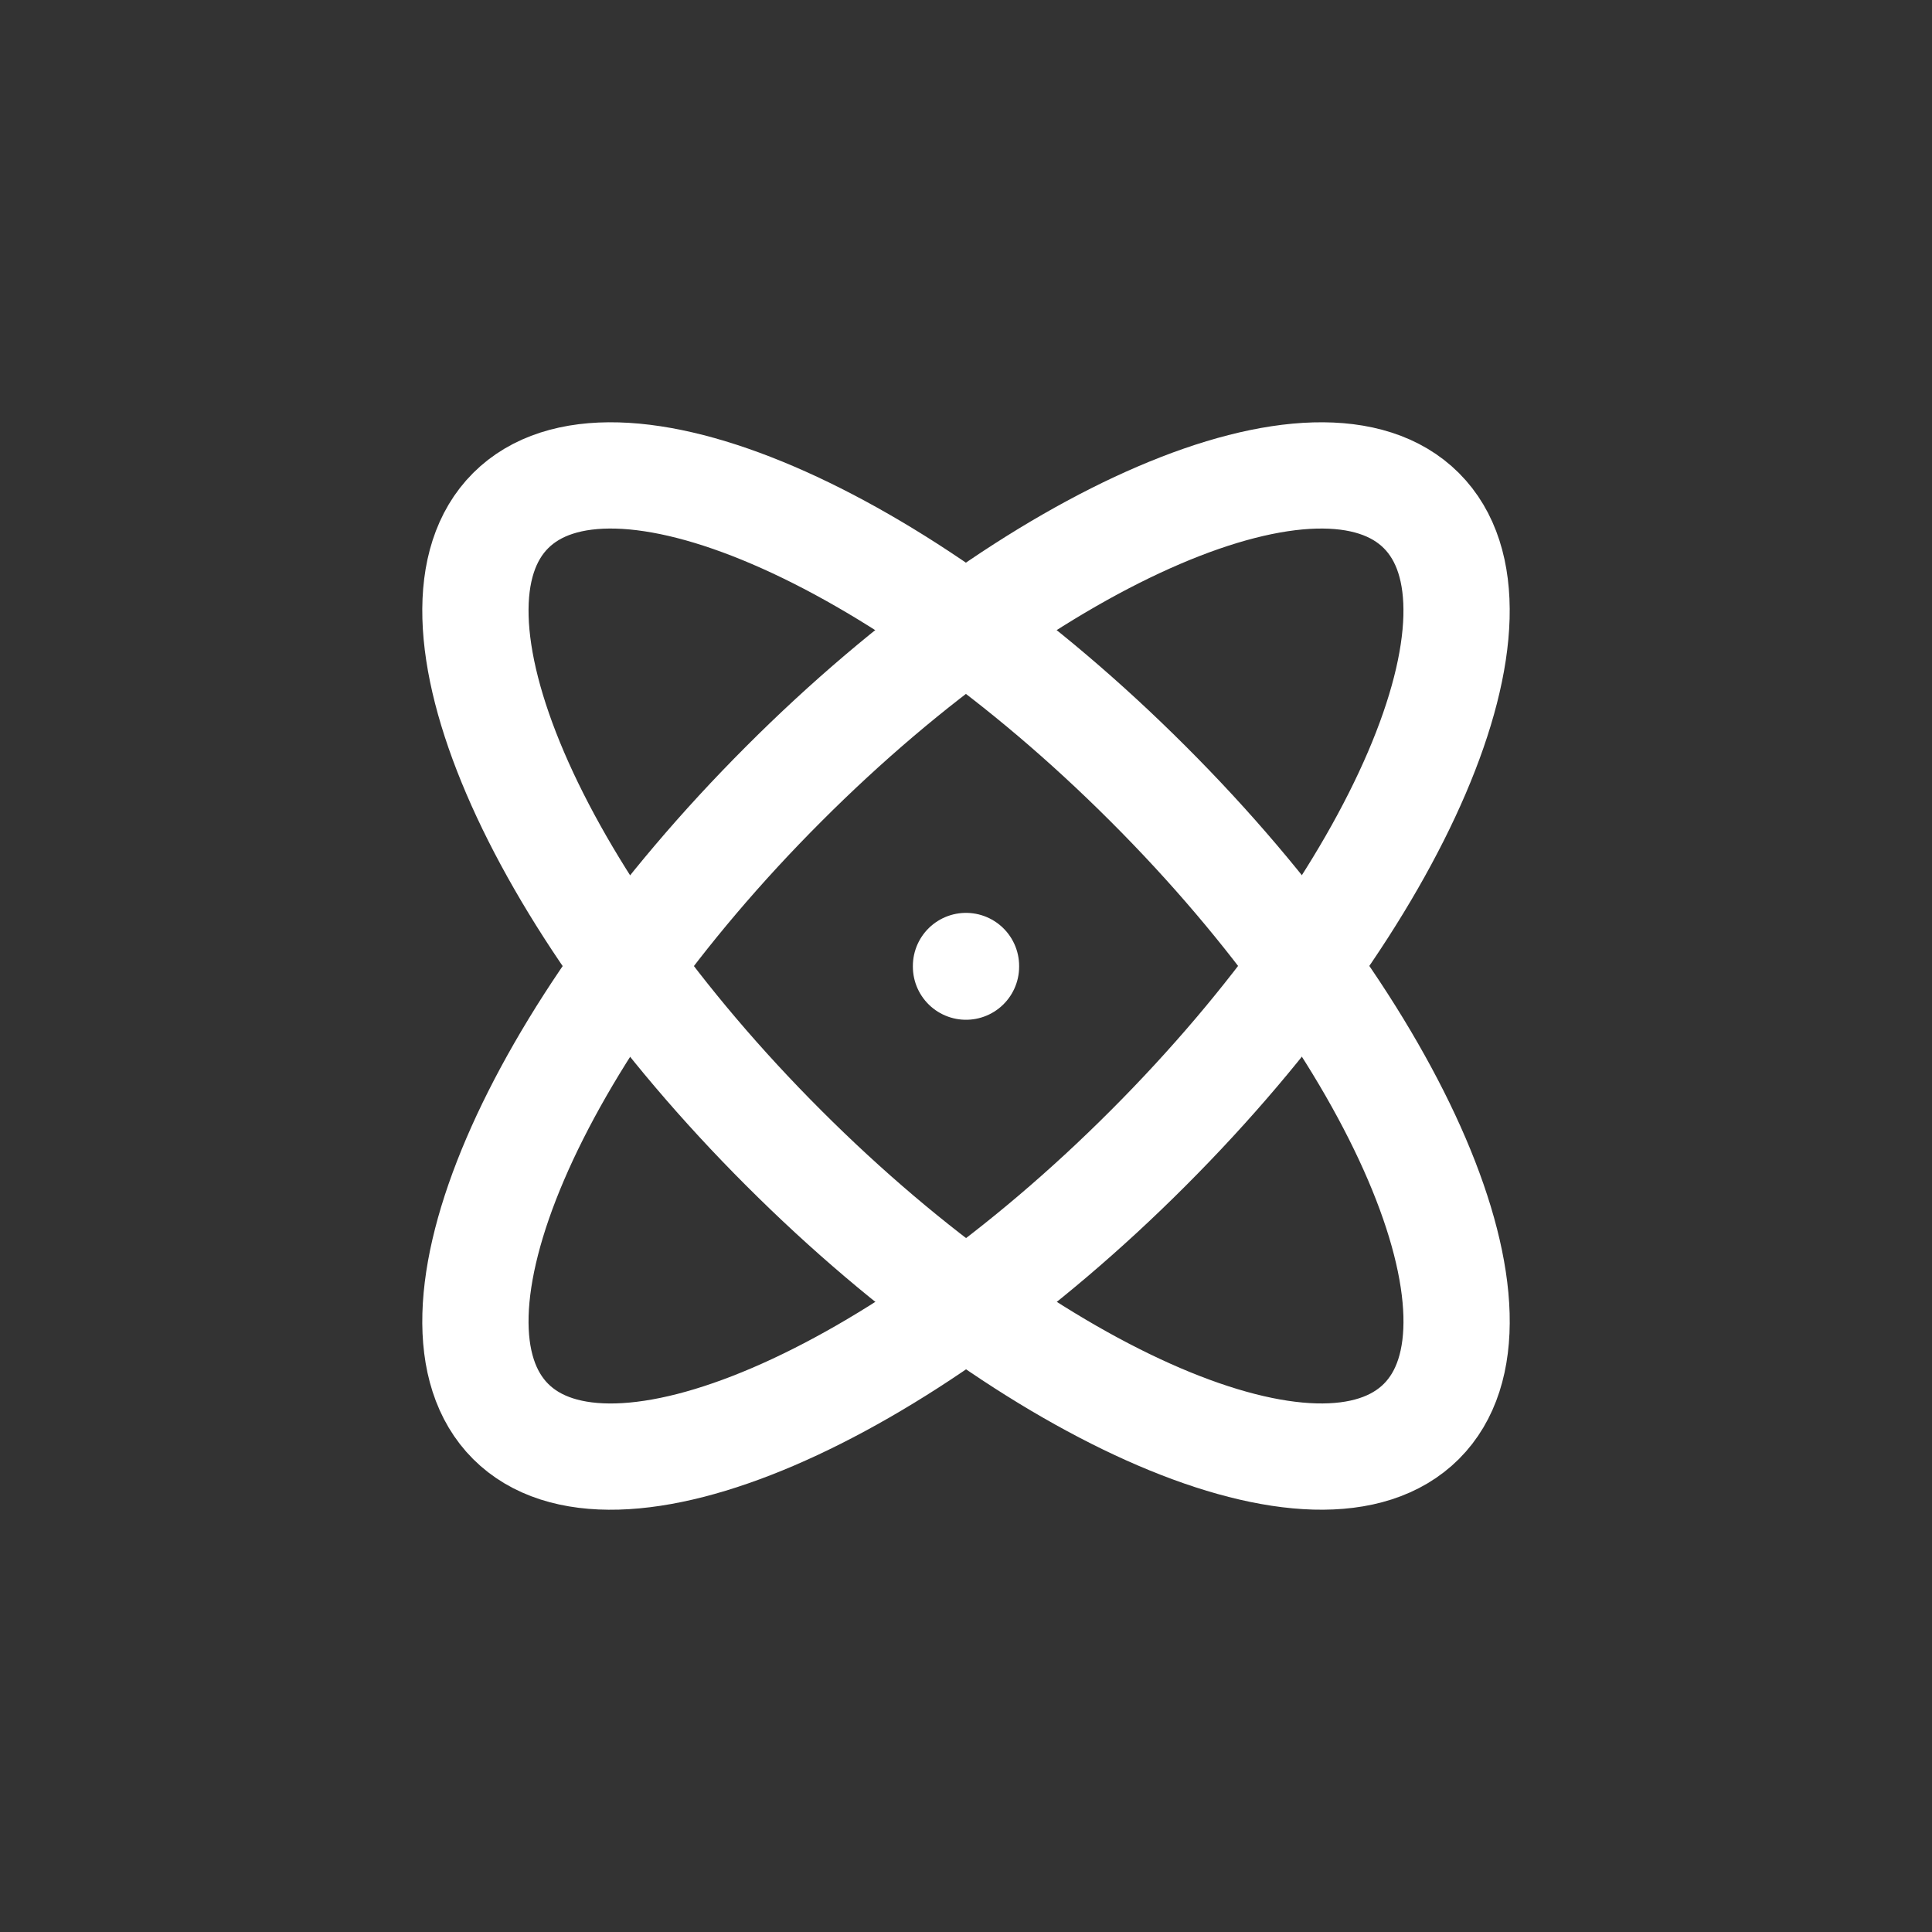 <svg width="100" height="100" viewBox="0 0 100 100" fill="none" xmlns="http://www.w3.org/2000/svg">
<rect x="0" y="0" width="100" height="100" fill="#333333" stroke="none"/>
<path d="M73.57 26.43C68.363 21.223 53.57 27.553 40.57 40.573C27.553 53.59 21.223 68.363 26.43 73.573C31.637 78.777 46.43 72.447 59.43 59.427C72.447 46.41 78.777 31.64 73.57 26.43Z" stroke="white" stroke-width="5.5" stroke-linecap="round" stroke-linejoin="round"/>
<path d="M26.43 26.43C21.223 31.637 27.553 46.43 40.573 59.43C53.59 72.447 68.363 78.777 73.573 73.57C78.777 68.363 72.447 53.57 59.426 40.57C46.41 27.553 31.64 21.223 26.43 26.43Z" stroke="white" stroke-width="5.5" stroke-linecap="round" stroke-linejoin="round"/>
<path d="M50 50V50.033" stroke="white" stroke-width="5.5" stroke-linecap="round" stroke-linejoin="round"/>
</svg>
